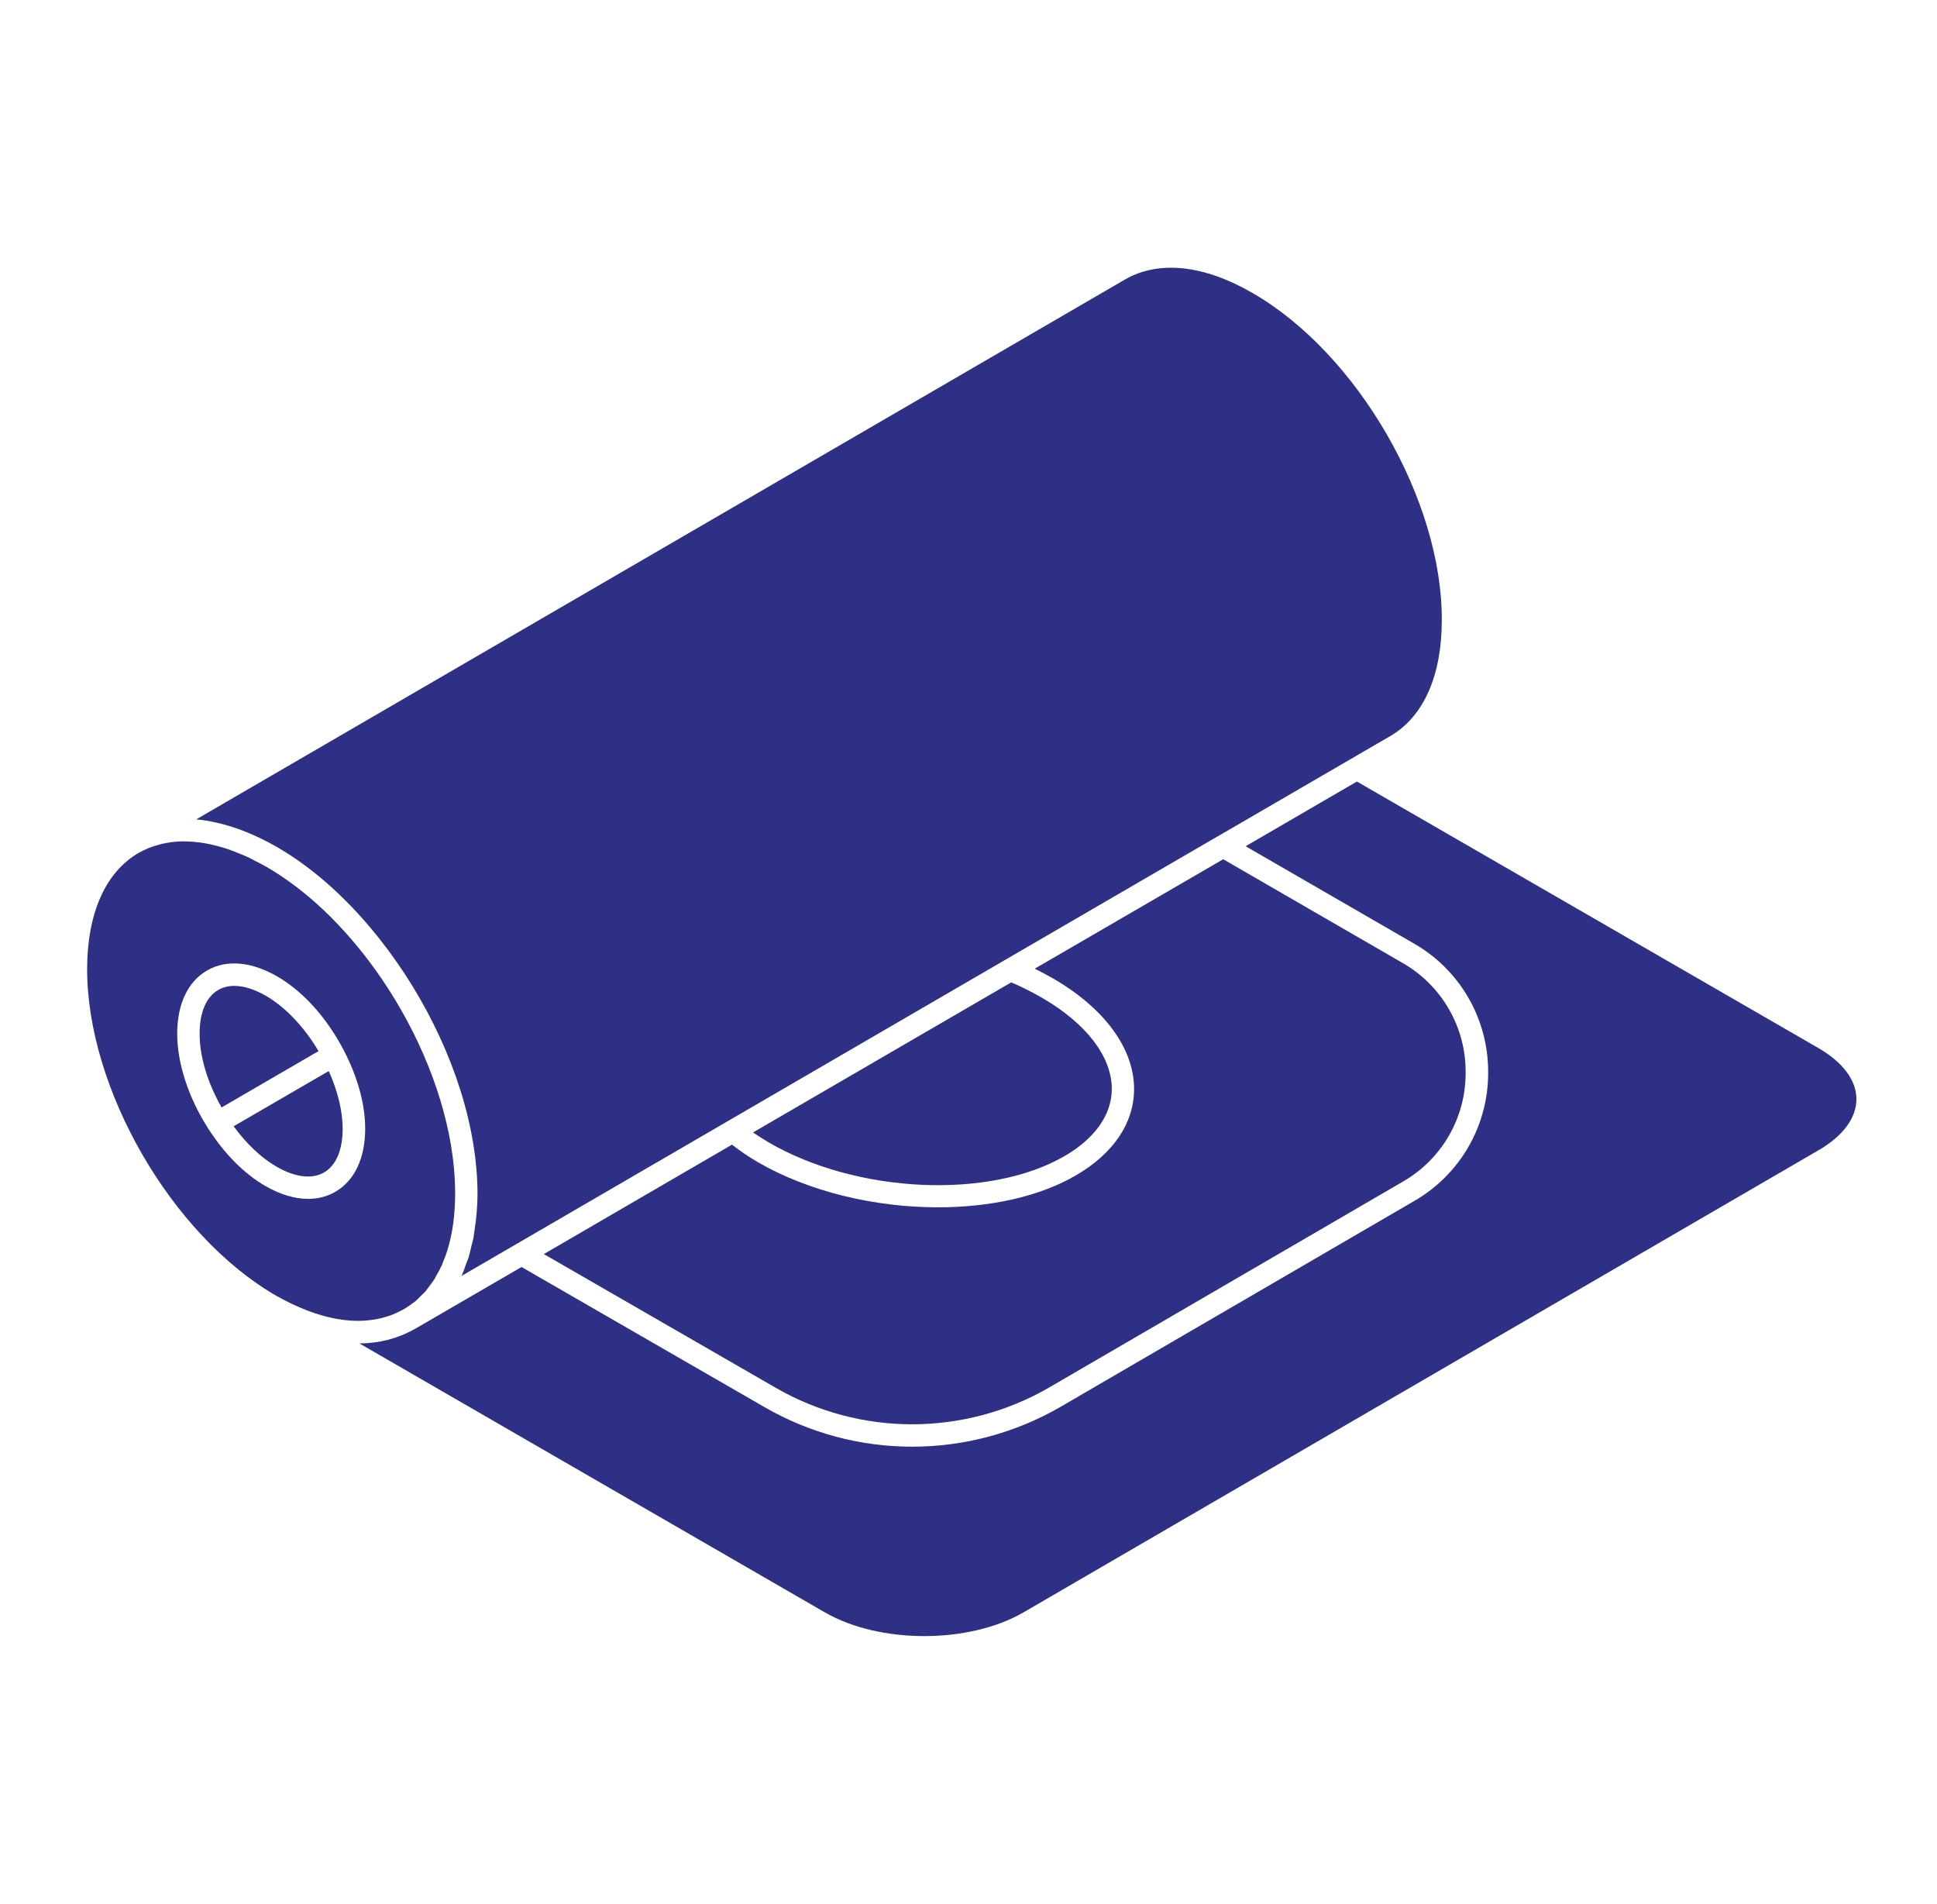 <?xml version="1.0" encoding="UTF-8"?> <svg xmlns="http://www.w3.org/2000/svg" width="58" height="57" viewBox="0 0 58 57" fill="none"> <path d="M8.277 34.926C8.833 35.248 9.339 35.31 9.702 35.102C10.06 34.895 10.258 34.434 10.26 33.802C10.262 33.275 10.116 32.669 9.844 32.065L6.996 33.719C7.38 34.244 7.826 34.667 8.277 34.926ZM16.284 37.545L23.242 41.556C24.486 42.27 25.896 42.644 27.33 42.641C28.764 42.638 30.173 42.258 31.414 41.54L42.001 35.379C42.578 35.049 43.056 34.572 43.388 33.996C43.719 33.42 43.891 32.766 43.886 32.102C43.89 31.437 43.716 30.784 43.383 30.208C43.051 29.633 42.571 29.156 41.994 28.827L36.627 25.724L30.983 29.001C31.165 29.092 31.347 29.186 31.531 29.292C33.075 30.186 33.958 31.392 33.958 32.604C33.957 33.624 33.334 34.545 32.203 35.196C31.103 35.833 29.63 36.145 28.085 36.145C26.207 36.145 24.224 35.683 22.68 34.786C22.415 34.63 22.161 34.458 21.918 34.269L16.284 37.545ZM5.875 24.531C6.069 24.547 6.267 24.579 6.468 24.625C7.058 24.755 7.676 25.002 8.304 25.365C9.427 26.014 10.475 26.982 11.374 28.121C12.785 29.906 13.822 32.118 14.168 34.226C14.253 34.743 14.299 35.253 14.298 35.749C14.296 36.113 14.266 36.476 14.208 36.835C14.195 36.916 14.188 37 14.173 37.078C14.158 37.155 14.135 37.225 14.117 37.299C14.087 37.425 14.059 37.554 14.021 37.674C14.002 37.732 13.977 37.783 13.957 37.839C13.914 37.961 13.872 38.085 13.82 38.199L29.005 29.372L36.451 25.044C36.454 25.043 36.456 25.044 36.458 25.042L41.638 22.031C42.627 21.453 43.172 20.225 43.172 18.573V18.571C43.189 14.978 40.65 10.584 37.513 8.777C36.058 7.93 34.7 7.784 33.689 8.366L5.875 24.531Z" fill="#2D3084"></path> <path d="M31.871 34.614C32.786 34.085 33.29 33.371 33.291 32.602C33.291 31.635 32.529 30.64 31.201 29.872C30.891 29.694 30.587 29.542 30.28 29.41L24.245 32.917L22.549 33.903C22.695 34.005 22.854 34.105 23.021 34.204C25.65 35.732 29.619 35.917 31.871 34.614ZM5.494 25.188C5.267 25.189 5.05 25.217 4.842 25.266C4.811 25.273 4.781 25.283 4.75 25.291C4.543 25.346 4.344 25.426 4.157 25.531C3.164 26.102 2.614 27.333 2.609 28.996C2.599 32.59 5.138 36.984 8.269 38.791C8.565 38.959 8.872 39.106 9.189 39.23C9.346 39.291 9.506 39.344 9.668 39.39C9.791 39.423 9.911 39.453 10.031 39.476L10.134 39.493C10.26 39.515 10.386 39.53 10.507 39.537L10.588 39.541C10.713 39.546 10.835 39.545 10.955 39.536C10.98 39.534 11.004 39.531 11.029 39.527C11.145 39.517 11.259 39.499 11.373 39.474C11.401 39.468 11.428 39.459 11.455 39.452C11.561 39.425 11.664 39.392 11.765 39.353C11.798 39.34 11.828 39.324 11.861 39.309C11.953 39.267 12.045 39.224 12.133 39.17C12.214 39.121 12.29 39.067 12.365 39.009C12.388 38.991 12.415 38.977 12.438 38.958C12.494 38.911 12.543 38.854 12.596 38.802C12.646 38.752 12.701 38.707 12.747 38.651C12.779 38.615 12.806 38.572 12.836 38.532C12.896 38.453 12.958 38.377 13.012 38.29C13.031 38.261 13.045 38.226 13.062 38.195C13.122 38.093 13.18 37.989 13.231 37.877C13.243 37.848 13.252 37.816 13.264 37.788C13.315 37.666 13.363 37.543 13.403 37.411L13.405 37.402C13.552 36.916 13.628 36.359 13.628 35.743C13.63 35.271 13.586 34.785 13.505 34.292C13.204 32.494 12.377 30.618 11.238 29.031C10.315 27.746 9.188 26.649 7.968 25.946C7.858 25.882 7.75 25.83 7.64 25.774C7.56 25.732 7.479 25.687 7.398 25.65C7.304 25.607 7.213 25.572 7.12 25.535C7.011 25.492 6.904 25.448 6.798 25.413C6.719 25.387 6.641 25.365 6.563 25.343C6.383 25.293 6.2 25.254 6.015 25.226C5.882 25.207 5.747 25.196 5.613 25.192C5.573 25.192 5.533 25.188 5.494 25.188ZM6.202 29.054C6.78 28.721 7.524 28.785 8.297 29.23C9.071 29.678 9.781 30.462 10.289 31.436C10.713 32.249 10.937 33.066 10.935 33.801C10.932 34.683 10.614 35.35 10.04 35.681C9.795 35.823 9.52 35.892 9.226 35.892C8.825 35.892 8.39 35.763 7.945 35.506C7.315 35.142 6.724 34.549 6.236 33.789C5.643 32.866 5.303 31.826 5.306 30.937C5.309 30.053 5.626 29.386 6.202 29.054Z" fill="#2D3084"></path> <path d="M30.648 48.271L54.461 34.431C55.188 34.007 55.588 33.466 55.587 32.905C55.586 32.342 55.18 31.798 54.444 31.374L40.63 23.398L37.298 25.335L42.333 28.244C43.012 28.632 43.577 29.193 43.968 29.871C44.359 30.548 44.563 31.318 44.56 32.1C44.565 32.882 44.362 33.651 43.973 34.329C43.583 35.007 43.02 35.569 42.342 35.958L31.755 42.119C30.405 42.9 28.873 43.311 27.314 43.311C25.768 43.312 24.25 42.907 22.91 42.137L15.616 37.932L12.433 39.781L12.431 39.782H12.43L12.426 39.785L12.395 39.799C11.905 40.076 11.355 40.215 10.764 40.221L24.696 48.27C26.34 49.219 29.011 49.219 30.648 48.271ZM8.086 32.312L9.538 31.468C9.108 30.744 8.545 30.15 7.961 29.812C7.62 29.616 7.299 29.516 7.018 29.516C6.839 29.516 6.677 29.556 6.536 29.637C6.177 29.844 5.978 30.307 5.977 30.94C5.974 31.619 6.211 32.412 6.635 33.155L8.086 32.312Z" fill="#2D3084"></path> </svg> 